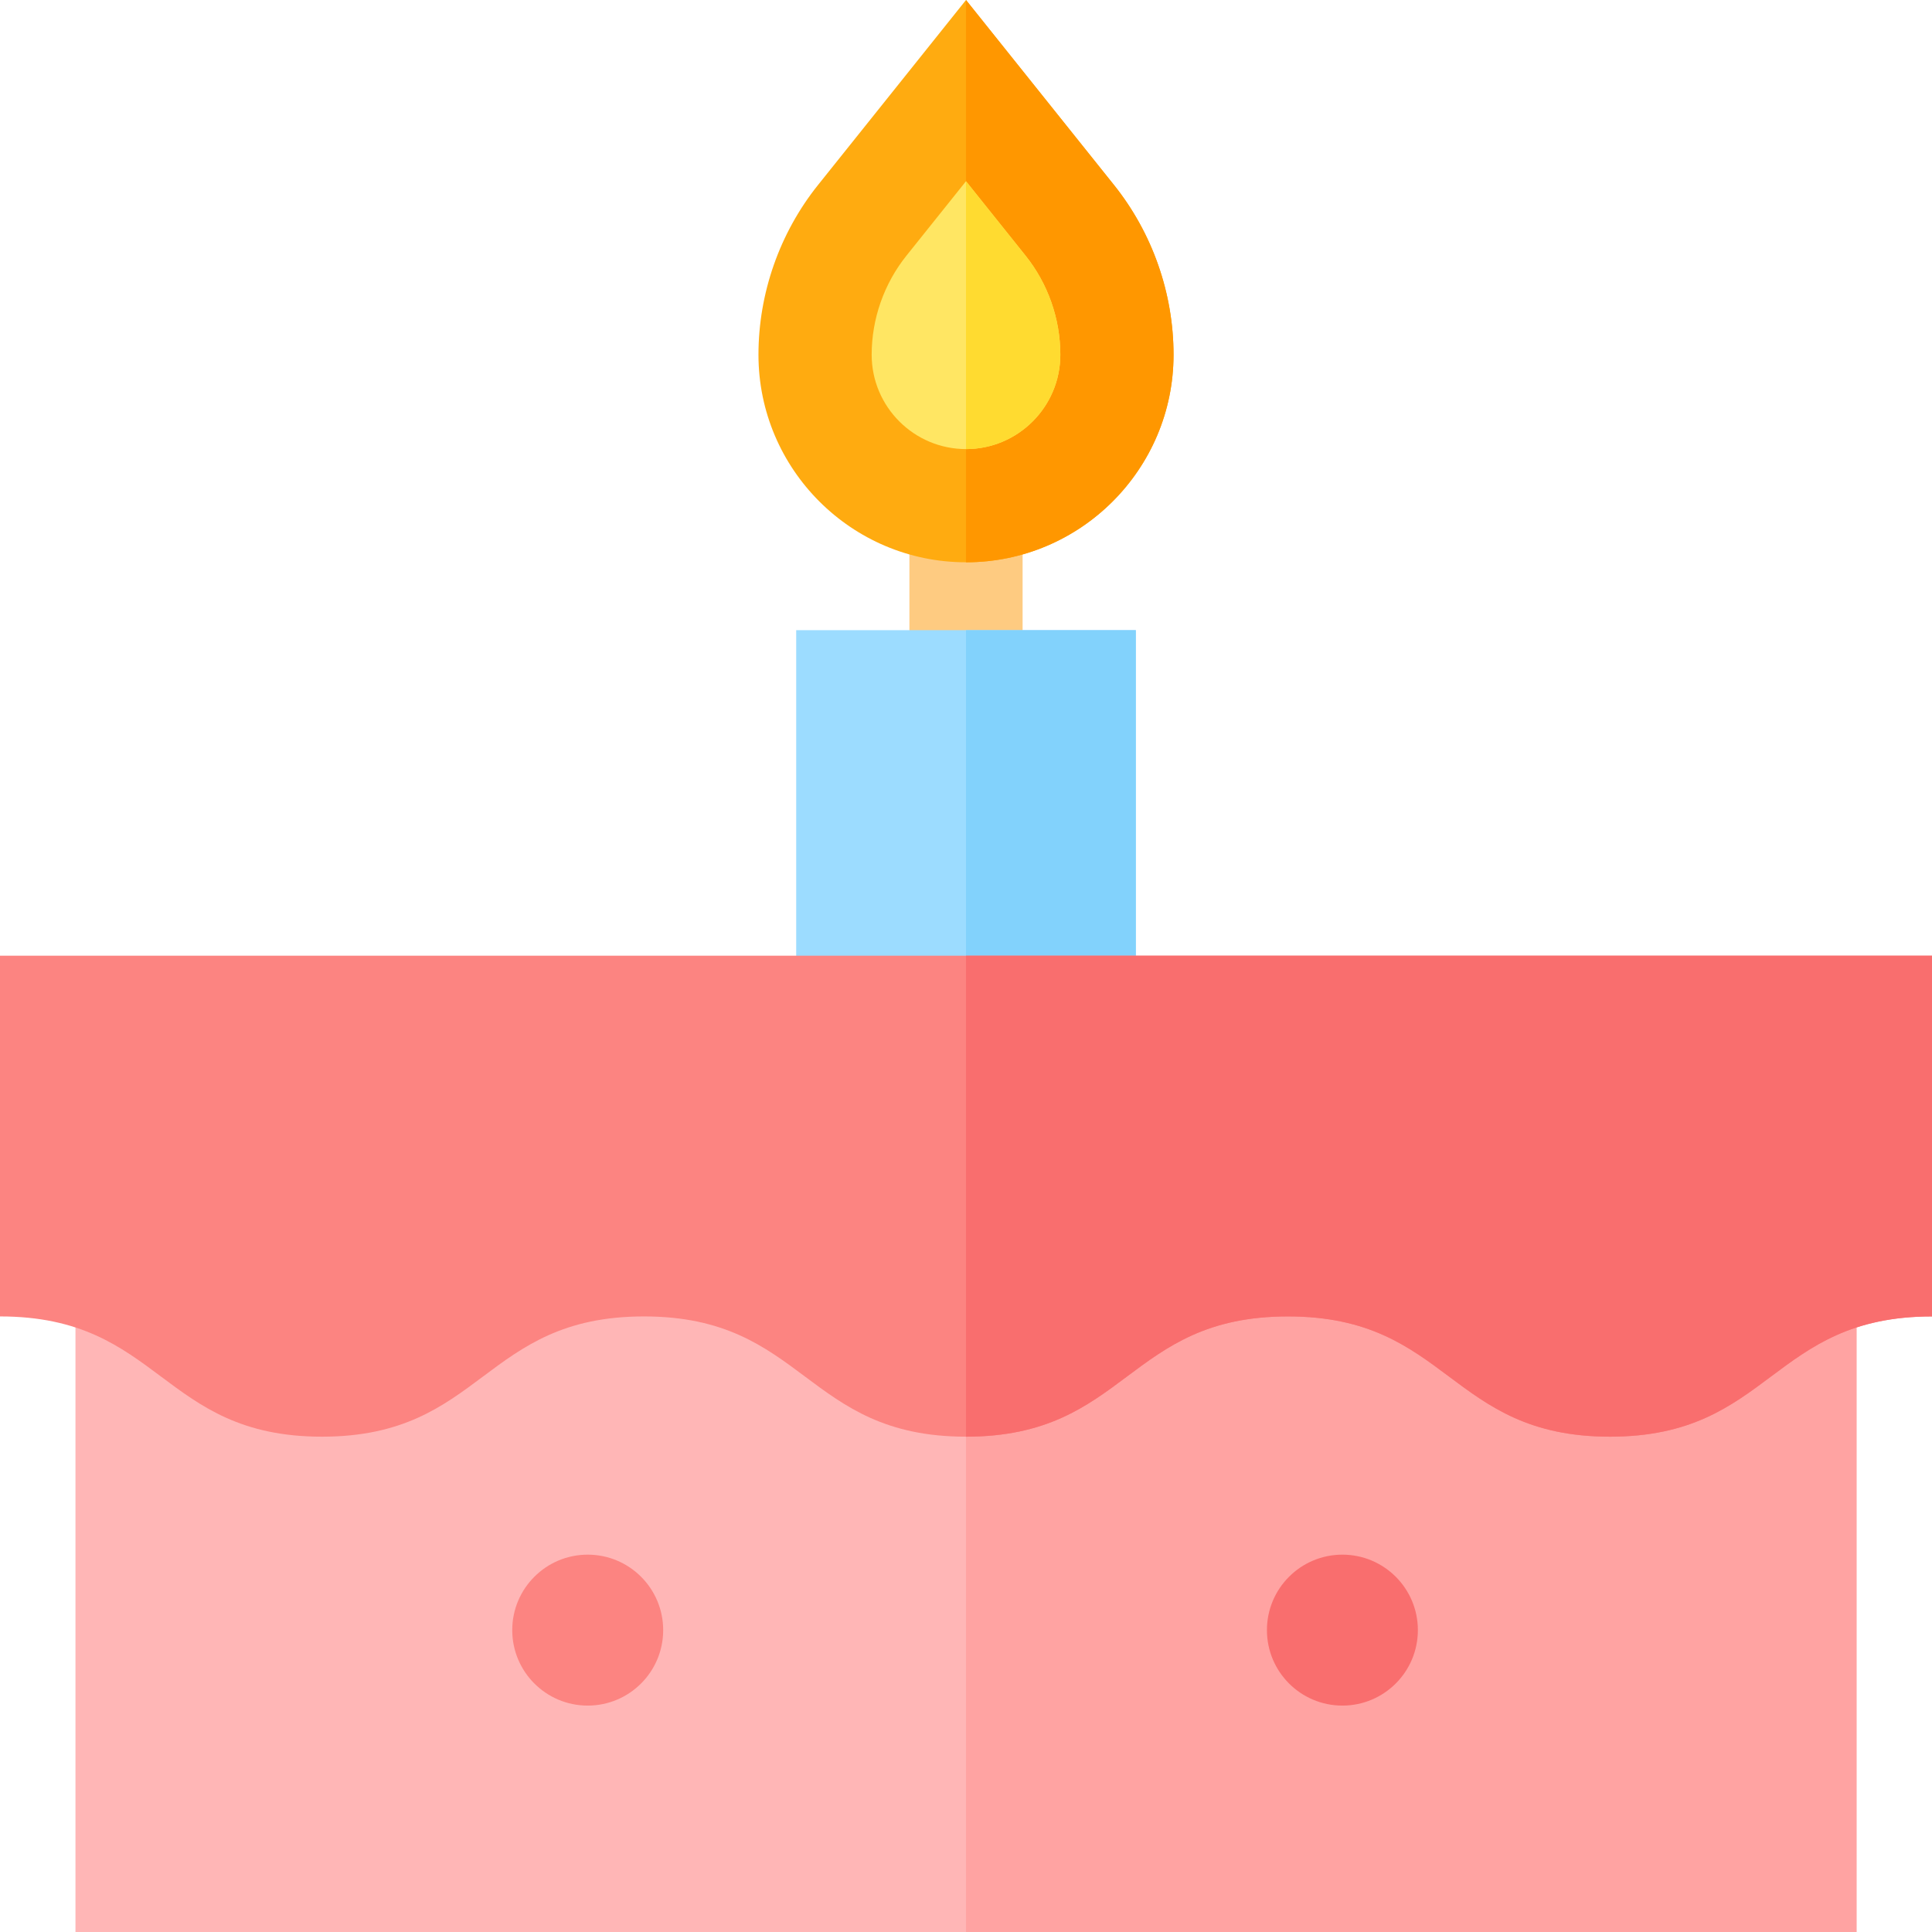 <?xml version="1.0" encoding="UTF-8"?> <!-- icon666.com - MILLIONS vector ICONS FREE --> <svg xmlns="http://www.w3.org/2000/svg" xmlns:xlink="http://www.w3.org/1999/xlink" id="Capa_1" x="0px" y="0px" viewBox="0 0 512.001 512.001" style="enable-background:new 0 0 512.001 512.001;" xml:space="preserve"> <rect x="241.001" y="134.001" style="fill:#FECB81;" width="30" height="48"></rect> <path style="fill:#9CDCFF;" d="M301.001,272.001h-90v-105h90V272.001z"></path> <path style="fill:#FFAB10;" d="M256.001,149.012c-30.327,0-55-24.673-55-55c0-16.29,5.604-32.267,15.781-44.988l39.219-49.024 l39.219,49.024c10.177,12.72,15.781,28.697,15.781,44.988C311.001,124.34,286.328,149.012,256.001,149.012z"></path> <path style="fill:#FF9700;" d="M295.22,49.025L256.001,0.001v149.012c30.327,0,55-24.673,55-55 C311.001,77.722,305.397,61.745,295.22,49.025z"></path> <path style="fill:#FFE663;" d="M256.001,48.024l-15.793,19.741c-5.937,7.422-9.207,16.744-9.207,26.248c0,13.785,11.215,25,25,25 s25-11.215,25-25c0-9.504-3.27-18.825-9.207-26.247L256.001,48.024z"></path> <path style="fill:#FFDB30;" d="M271.794,67.766l-15.793-19.741v70.988c13.785,0,25-11.215,25-25 C281.001,84.509,277.731,75.187,271.794,67.766z"></path> <path style="fill:#82D2FC;" d="M301.001,272.001h-45v-105h45V272.001z"></path> <rect x="20.001" y="344.331" style="fill:#FFB6B6;" width="472" height="167.67"></rect> <rect x="256.001" y="344.331" style="fill:#FFA3A2;" width="236" height="167.67"></rect> <g> <path style="fill:#FC8481;" d="M512.001,348.868c-42.668,0-42.668,31.867-85.337,31.867s-42.668-31.867-85.337-31.867 c-42.667,0-42.667,31.867-85.333,31.867c-42.665,0-42.665-31.867-85.331-31.867s-42.666,31.867-85.332,31.867 c-42.665,0-42.665-31.867-85.331-31.867v-95.602h512v95.602H512.001z"></path> <circle style="fill:#FC8481;" cx="155.751" cy="432.001" r="20"></circle> </g> <g> <circle style="fill:#F96E6E;" cx="355.751" cy="432.001" r="20"></circle> <path style="fill:#F96E6E;" d="M256.001,253.267v127.469c42.659-0.004,42.662-31.867,85.326-31.867 c42.668,0,42.668,31.867,85.337,31.867s42.668-31.867,85.337-31.867v-95.602L256.001,253.267L256.001,253.267z"></path> </g> </svg> 